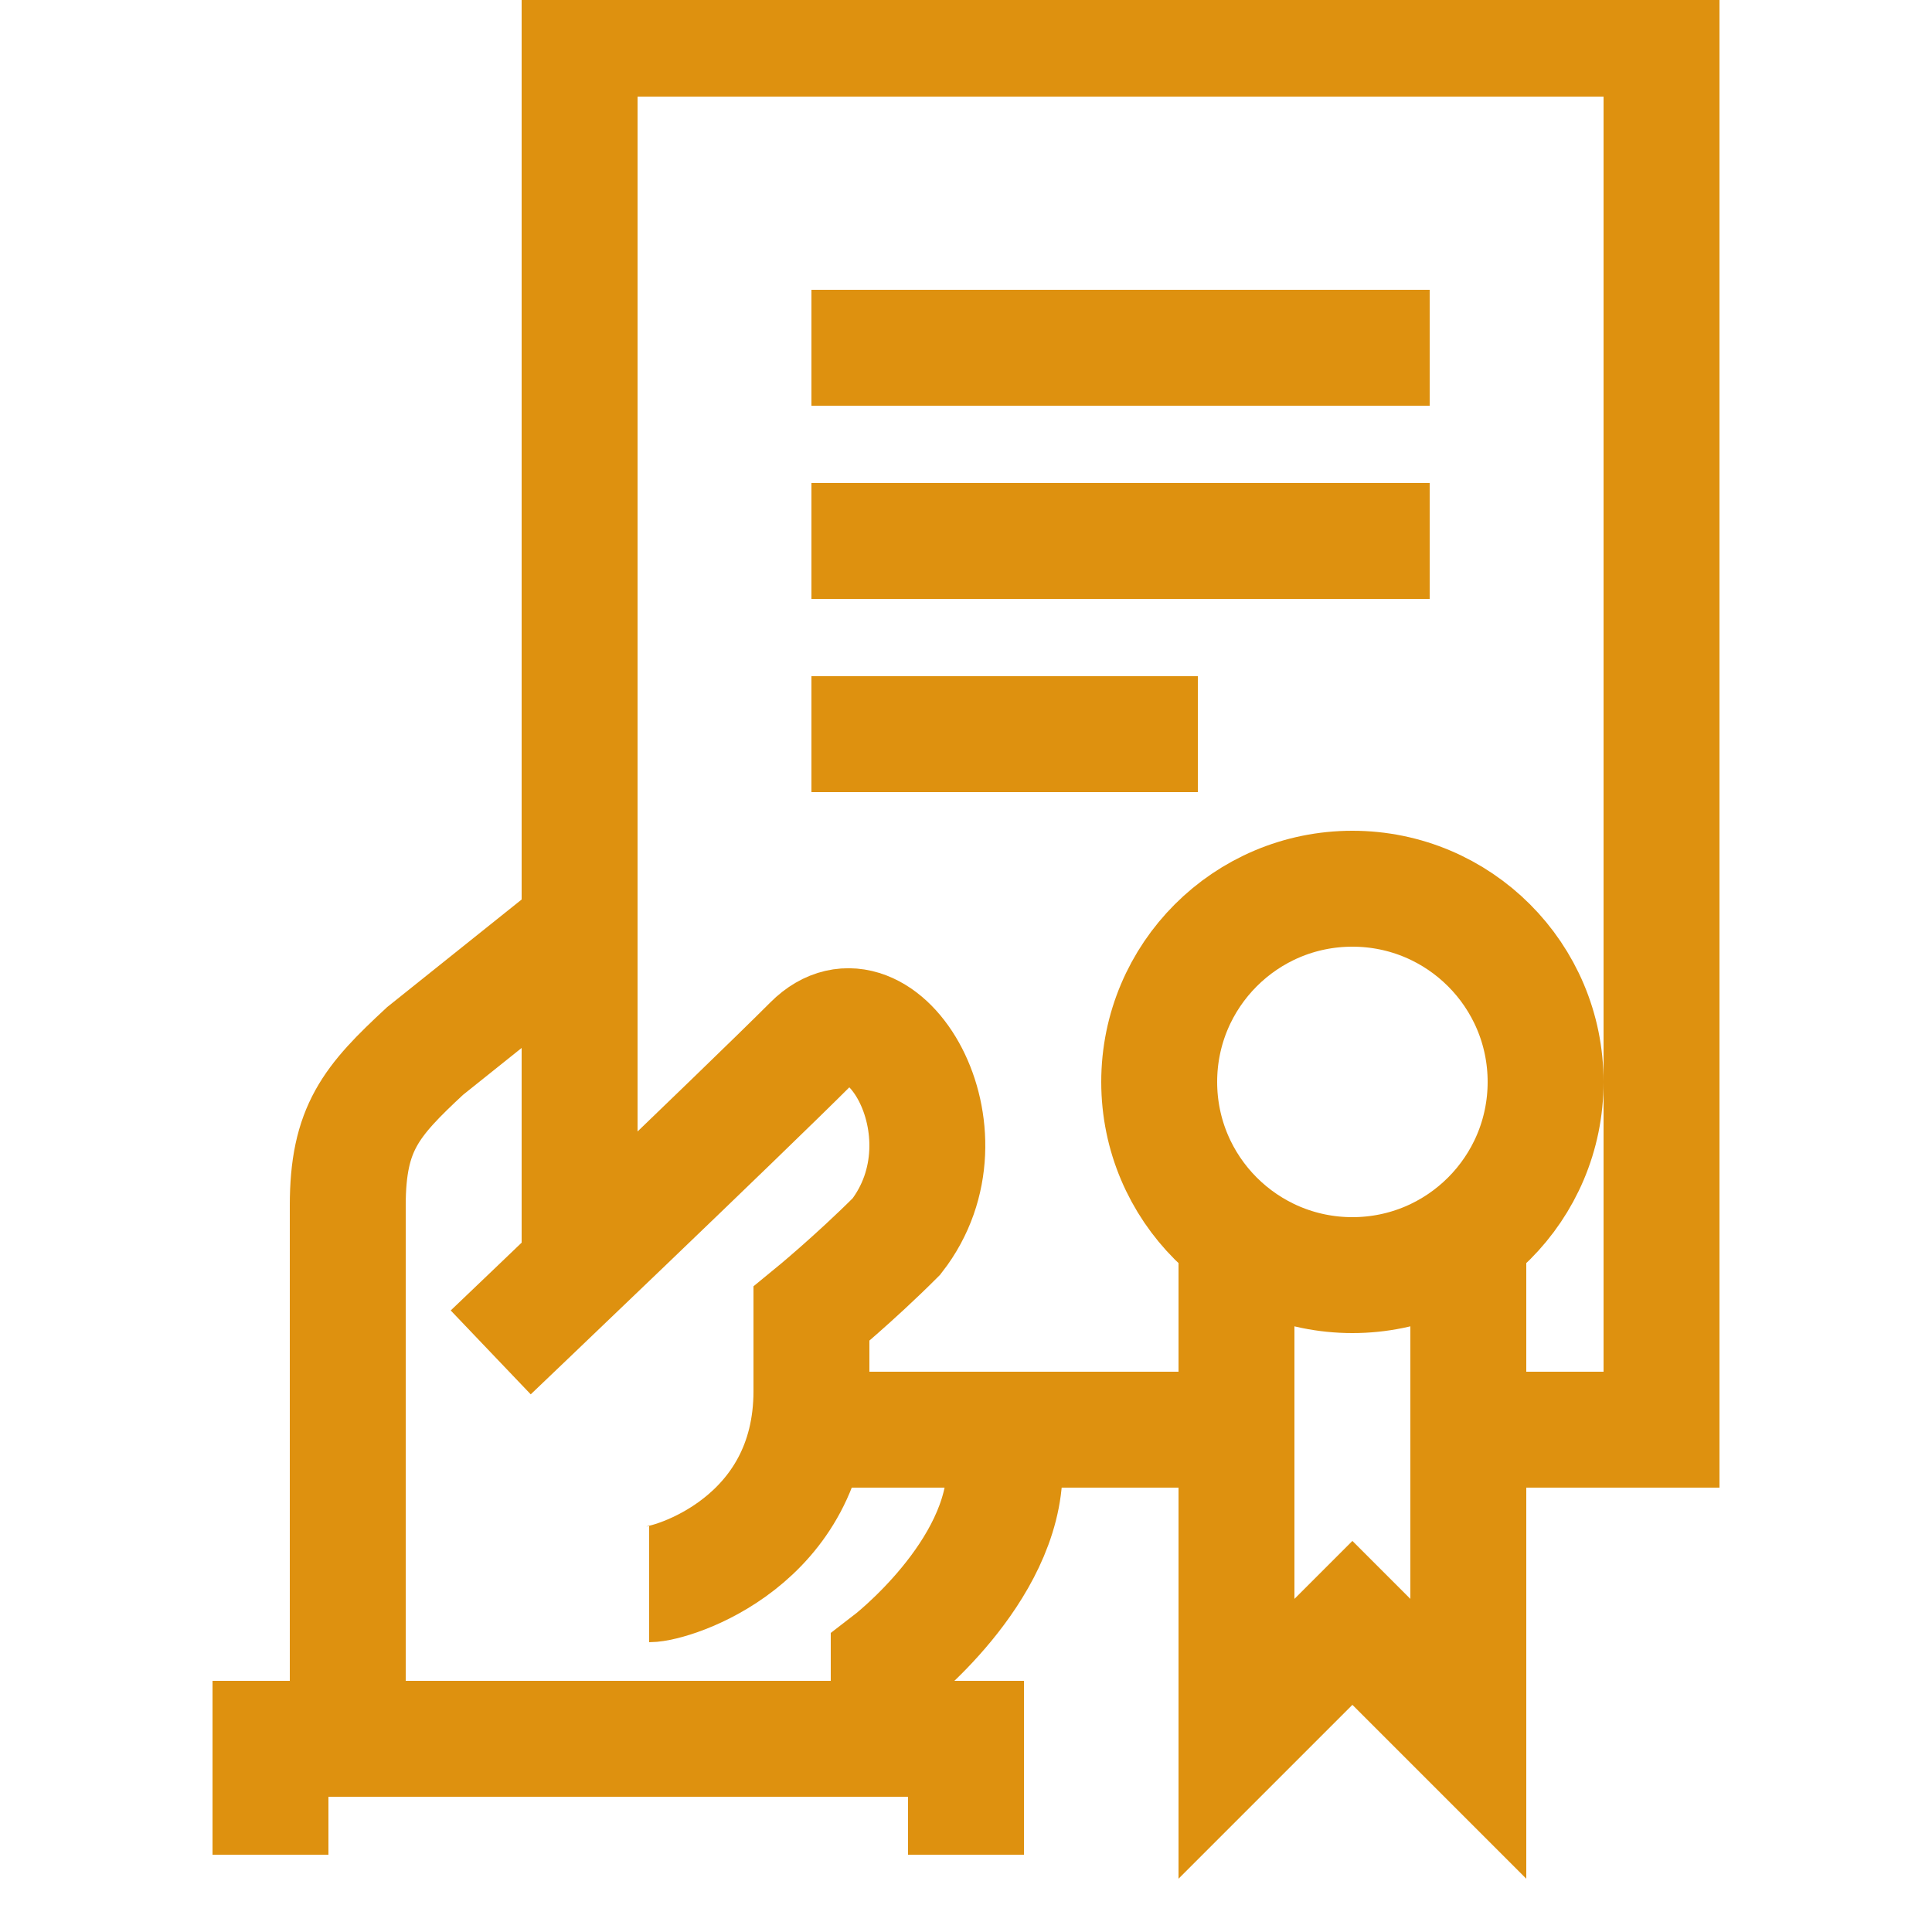 <?xml version="1.0" encoding="UTF-8"?> <!-- Generator: Adobe Illustrator 19.0.0, SVG Export Plug-In . SVG Version: 6.00 Build 0) --> <svg xmlns="http://www.w3.org/2000/svg" xmlns:xlink="http://www.w3.org/1999/xlink" id="Шар_1" x="0px" y="0px" viewBox="0 0 50 50" style="enable-background:new 0 0 50 50;" xml:space="preserve"> <style type="text/css"> .st0{fill:none;stroke:#DE910F;stroke-width:3;stroke-miterlimit:10;} </style> <g id="XMLID_2_"> <polyline id="XMLID_13_" class="st0" points="38,32 38,45 35,42 32,45 32,32 "></polyline> <path id="XMLID_12_" class="st0" d="M23,45v-2c0,0,3-2.3,3-5v-2"></path> <path id="XMLID_11_" class="st0" d="M15,24l-4,3.2c-1.4,1.3-2,2-2,4v7.6L9,45"></path> <polyline id="XMLID_10_" class="st0" points="7,48 7,45 25,45 25,48 "></polyline> <path id="XMLID_9_" class="st0" d="M12.7,35c0,0,6.5-6.2,8.3-8c1.8-1.8,4.3,2.3,2.2,5c-1.1,1.1-2.2,2-2.2,2c0,0.4,0,1.6,0,2 c0,3.9-3.6,5-4.2,5"></path> <line id="XMLID_8_" class="st0" x1="32" y1="37" x2="21" y2="37"></line> <polyline id="XMLID_7_" class="st0" points="15,33 15,1 43,1 43,37 38,37 "></polyline> <line id="XMLID_6_" class="st0" x1="21" y1="9" x2="37" y2="9"></line> <line id="XMLID_5_" class="st0" x1="21" y1="14" x2="37" y2="14"></line> <line id="XMLID_4_" class="st0" x1="21" y1="19" x2="31" y2="19"></line> <circle id="XMLID_3_" class="st0" cx="35" cy="28" r="5"></circle> </g> </svg> 
